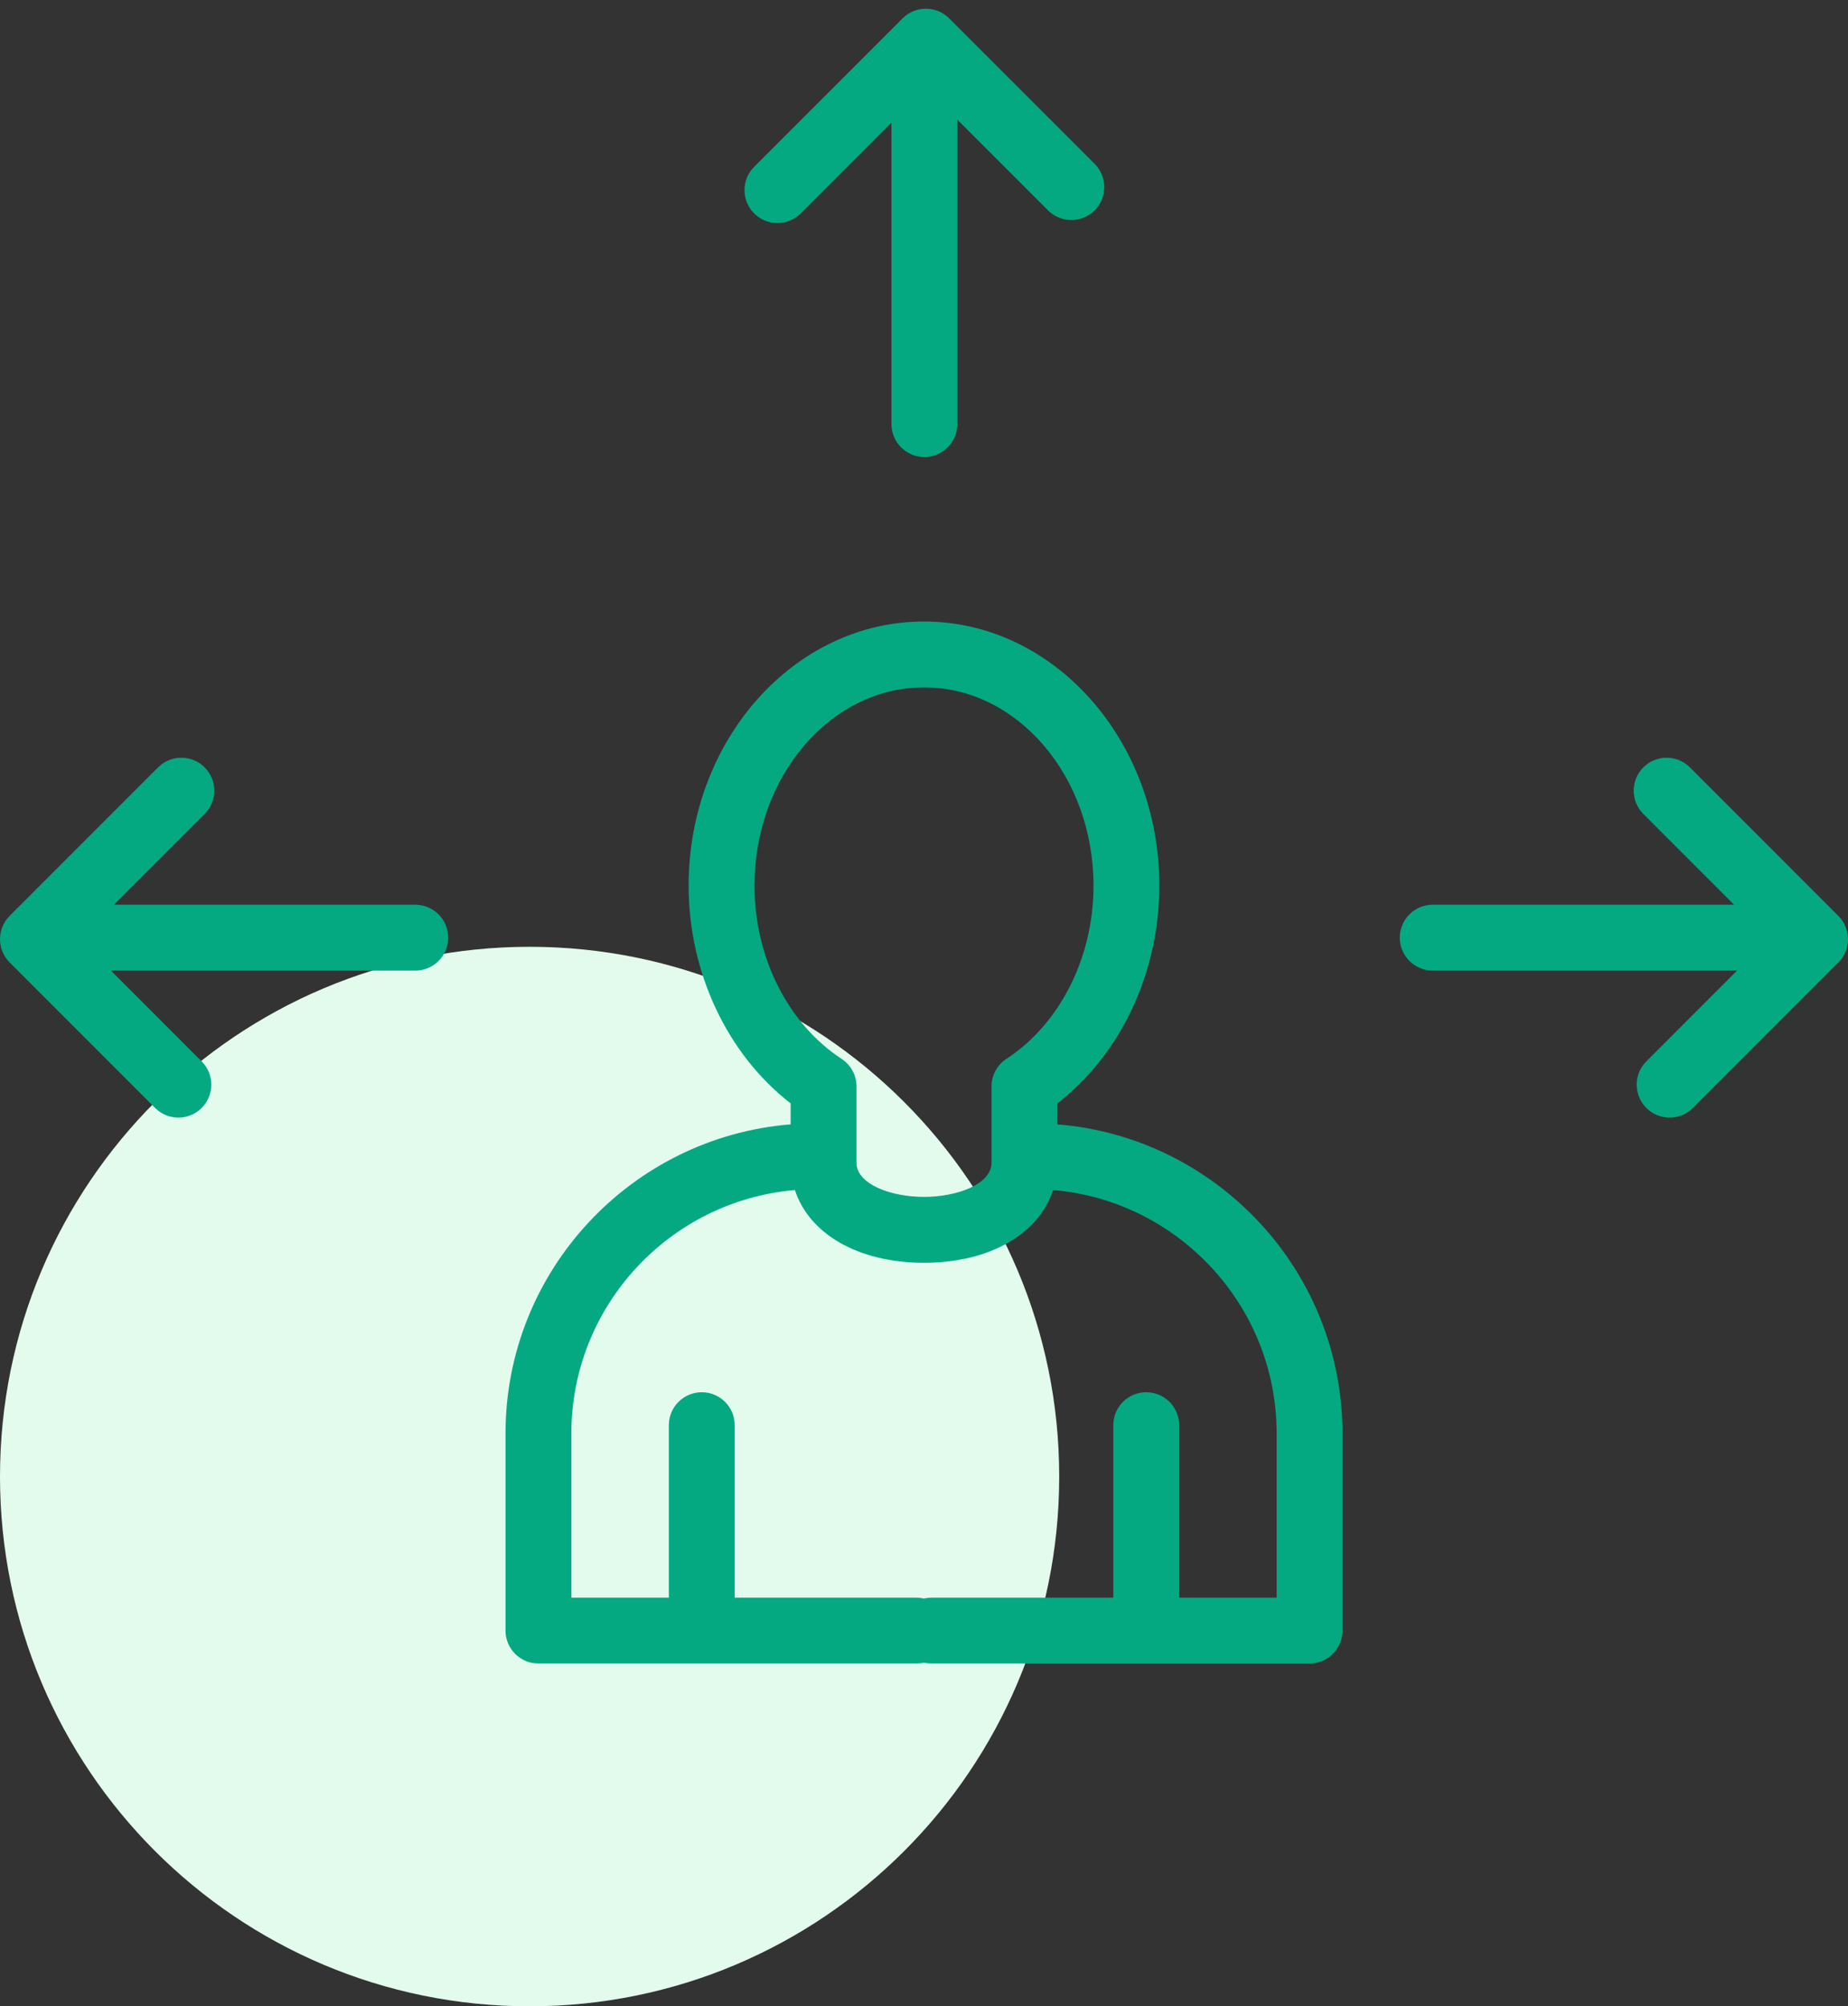 <svg width="82" height="89" viewBox="0 0 82 89" fill="none" xmlns="http://www.w3.org/2000/svg">
<rect x="0" y="0" width="82" height="89" fill="#333333" stroke="none"/>
<path d="M47 65.5C47 78.479 36.479 89 23.5 89C10.521 89 0 78.479 0 65.5C0 52.521 10.521 42 23.5 42C36.479 42 47 52.521 47 65.5Z" fill="#E2FBED"/>
<path d="M22.431 63.589V72.334C22.431 73.14 23.085 73.794 23.892 73.794H40.673C40.786 73.794 40.895 73.781 41 73.757C41.105 73.781 41.214 73.794 41.327 73.794H58.108C58.916 73.794 59.569 73.14 59.569 72.334V63.589C59.569 56.377 53.988 50.447 46.917 49.877V48.946C49.727 46.773 51.444 43.148 51.444 39.286C51.444 32.826 46.758 27.57 41 27.57C35.241 27.57 30.556 32.826 30.556 39.286C30.556 43.145 32.273 46.77 35.082 48.945V49.877C28.012 50.446 22.431 56.376 22.431 63.589ZM56.648 63.589V70.873H52.322V63.221C52.322 62.414 51.668 61.76 50.861 61.76C50.054 61.76 49.4 62.414 49.4 63.221V70.873H41.327C41.214 70.873 41.105 70.887 41 70.911C40.895 70.887 40.785 70.873 40.673 70.873H32.6V63.221C32.6 62.414 31.946 61.76 31.139 61.76C30.332 61.76 29.678 62.414 29.678 63.221V70.873H25.353V63.589C25.353 57.924 29.725 53.262 35.272 52.791C35.906 54.739 38.085 56.017 41.001 56.017C43.917 56.017 46.095 54.739 46.729 52.791C52.276 53.262 56.648 57.924 56.648 63.589ZM33.479 39.286C33.479 34.437 36.853 30.492 41 30.492C45.148 30.492 48.522 34.437 48.522 39.286C48.522 42.468 47.041 45.413 44.658 46.971C44.245 47.242 43.996 47.701 43.996 48.194V51.581C43.996 52.529 42.473 53.095 41.001 53.095C39.528 53.095 38.005 52.529 38.005 51.581V48.194C38.005 47.702 37.756 47.242 37.344 46.972C34.959 45.41 33.479 42.465 33.479 39.286Z" fill="#04A981"/>
<path d="M74.985 34.041C74.414 33.471 73.489 33.471 72.919 34.041C72.348 34.612 72.348 35.536 72.919 36.107L76.945 40.134H63.573C62.767 40.134 62.112 40.788 62.112 41.595C62.112 42.402 62.767 43.056 63.573 43.056H77.079L73.052 47.083C72.481 47.653 72.481 48.578 73.052 49.149C73.337 49.434 73.711 49.577 74.085 49.577C74.459 49.577 74.833 49.434 75.118 49.149L81.572 42.694C82.143 42.124 82.143 41.199 81.572 40.629L74.985 34.041Z" fill="#04A981"/>
<path d="M9.081 34.041C8.511 33.471 7.586 33.471 7.015 34.041L0.428 40.629C0.154 40.903 0 41.274 0 41.661C0 42.049 0.154 42.42 0.428 42.694L6.882 49.149C7.167 49.434 7.542 49.577 7.915 49.577C8.289 49.577 8.663 49.434 8.948 49.149C9.519 48.578 9.519 47.653 8.948 47.083L4.921 43.056H18.427C19.234 43.056 19.888 42.402 19.888 41.595C19.888 40.788 19.234 40.134 18.427 40.134H5.054L9.082 36.107C9.652 35.536 9.652 34.612 9.081 34.041Z" fill="#04A981"/>
<path d="M41.017 20.273C41.824 20.273 42.478 19.619 42.478 18.812V5.307L46.505 9.334C47.075 9.904 48.001 9.904 48.571 9.334C49.142 8.764 49.142 7.838 48.571 7.268L42.117 0.814C41.546 0.243 40.621 0.243 40.051 0.814L33.463 7.401C32.892 7.971 32.892 8.896 33.463 9.467C33.748 9.752 34.122 9.895 34.496 9.895C34.869 9.895 35.243 9.752 35.529 9.467L39.556 5.44V18.812C39.556 19.62 40.21 20.273 41.017 20.273Z" fill="#04A981"/>
</svg>
